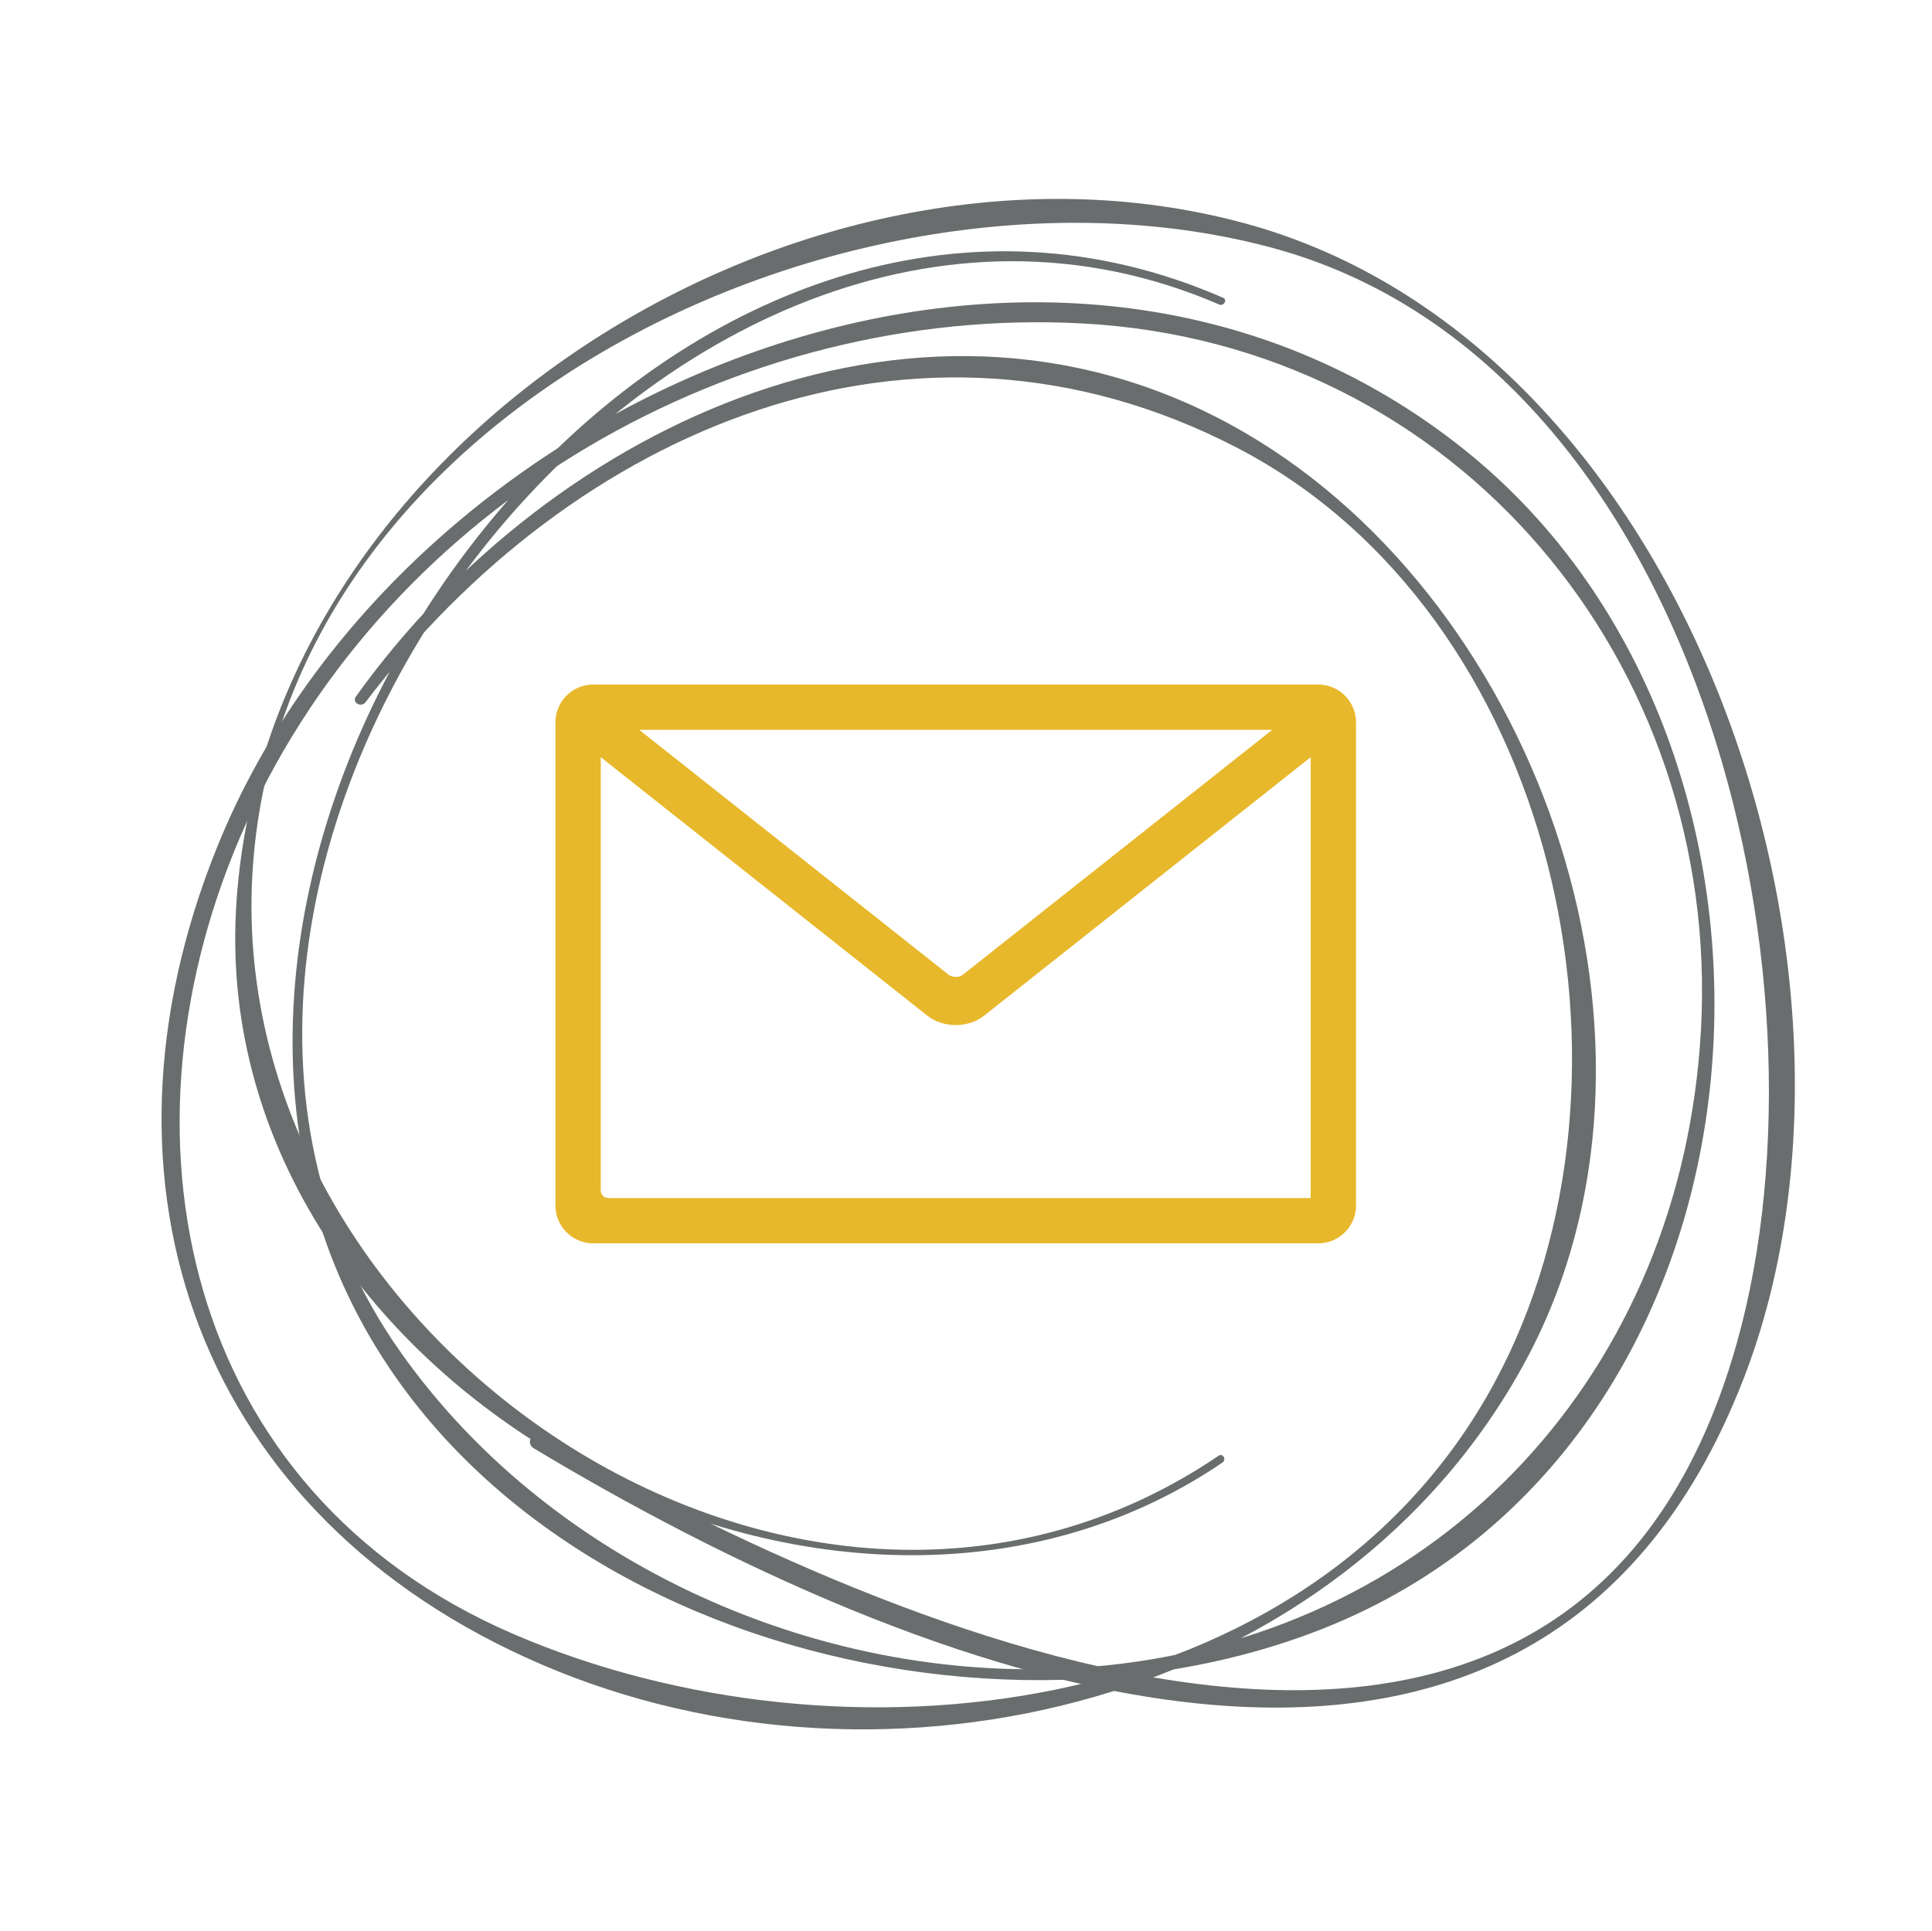<?xml version="1.0" encoding="UTF-8"?>
<!-- Generator: Adobe Illustrator 15.0.2, SVG Export Plug-In . SVG Version: 6.00 Build 0)  -->
<!DOCTYPE svg PUBLIC "-//W3C//DTD SVG 1.1//EN" "http://www.w3.org/Graphics/SVG/1.1/DTD/svg11.dtd">
<svg version="1.1" id="Ebene_1" xmlns="http://www.w3.org/2000/svg" xmlns:xlink="http://www.w3.org/1999/xlink" x="0px" y="0px" width="188px" height="187.938px" viewBox="0 0 188 187.938" enable-background="new 0 0 188 187.938" xml:space="preserve">
<g id="kreise">
	<path fill="#696D6D" d="M118.584,141.669c-40.07,27.206-96.563-10.499-94.031-56.478c2.532-45.949,59.36-71.897,99.32-61.052   c41.052,11.146,55.191,70.688,45.158,106.489c-16.117,57.496-81.682,28.583-116.328,8.999c-0.858-0.486-1.614,0.812-0.772,1.316   c36.06,21.685,96.973,46.808,117.739-6.775c15.255-39.364-5.503-100.815-48.625-112.458C77.957,10.073,25.369,43.1,22.961,88.615   c-2.463,46.505,58.153,79.481,96.006,53.711C119.371,142.05,118.991,141.391,118.584,141.669L118.584,141.669z"/>
	<path fill="#696D6D" d="M119.021,28.98C69.452,7.375,18.998,67.608,29.992,114.964c9.569,41.229,62.832,57.781,98.787,43.518   c45.756-18.146,50.087-85.442,13.859-114.604C102.307,11.415,39.275,37.681,21.17,82.335c-13.426,33.126-1.722,65.346,31.52,79.647   c33.806,14.545,77.83,3.703,95.773-29.559c16.418-30.438,1.646-73.428-27.301-90.299c-30.974-18.054-67.457-0.997-86.535,25.67   c-0.411,0.58,0.526,1.099,0.942,0.548c20.122-26.494,53.41-41.028,84.759-24.792c31.152,16.13,41.081,61.379,25.123,90.967   c-18.006,33.377-63.784,38.146-95.437,24.528c-32.372-13.922-39.597-48.938-26.056-78.933C38.001,49.013,71.619,29.69,105.3,31.475   c36.562,1.939,62.224,33.188,60.214,68.838c-1.873,33.193-25.115,58.399-57.9,61.771c-25.919,2.66-53.523-9.14-68.594-30.438   C5.865,84.794,64.874,6.385,118.641,29.637C119.082,29.827,119.471,29.177,119.021,28.98L119.021,28.98z"/>
</g>
<g id="Ebene_2">
	<path fill="#E7B82B" d="M128.268,66.618H57.733c-2.032,0-3.684,1.648-3.684,3.674v47.037c0,2.025,1.652,3.675,3.684,3.675h70.535   c2.03,0,3.685-1.648,3.685-3.675V70.293C131.951,68.267,130.298,66.618,128.268,66.618z M93.696,94.859   c-0.372,0.291-1.021,0.291-1.391,0L62.204,71.028h61.594L93.696,94.859z M58.458,73.688l31.771,25.151   c1.555,1.229,3.988,1.229,5.541,0l31.771-25.152v42.908H59.197c-0.408,0-0.739-0.333-0.739-0.742V73.688z"/>
</g>
</svg>